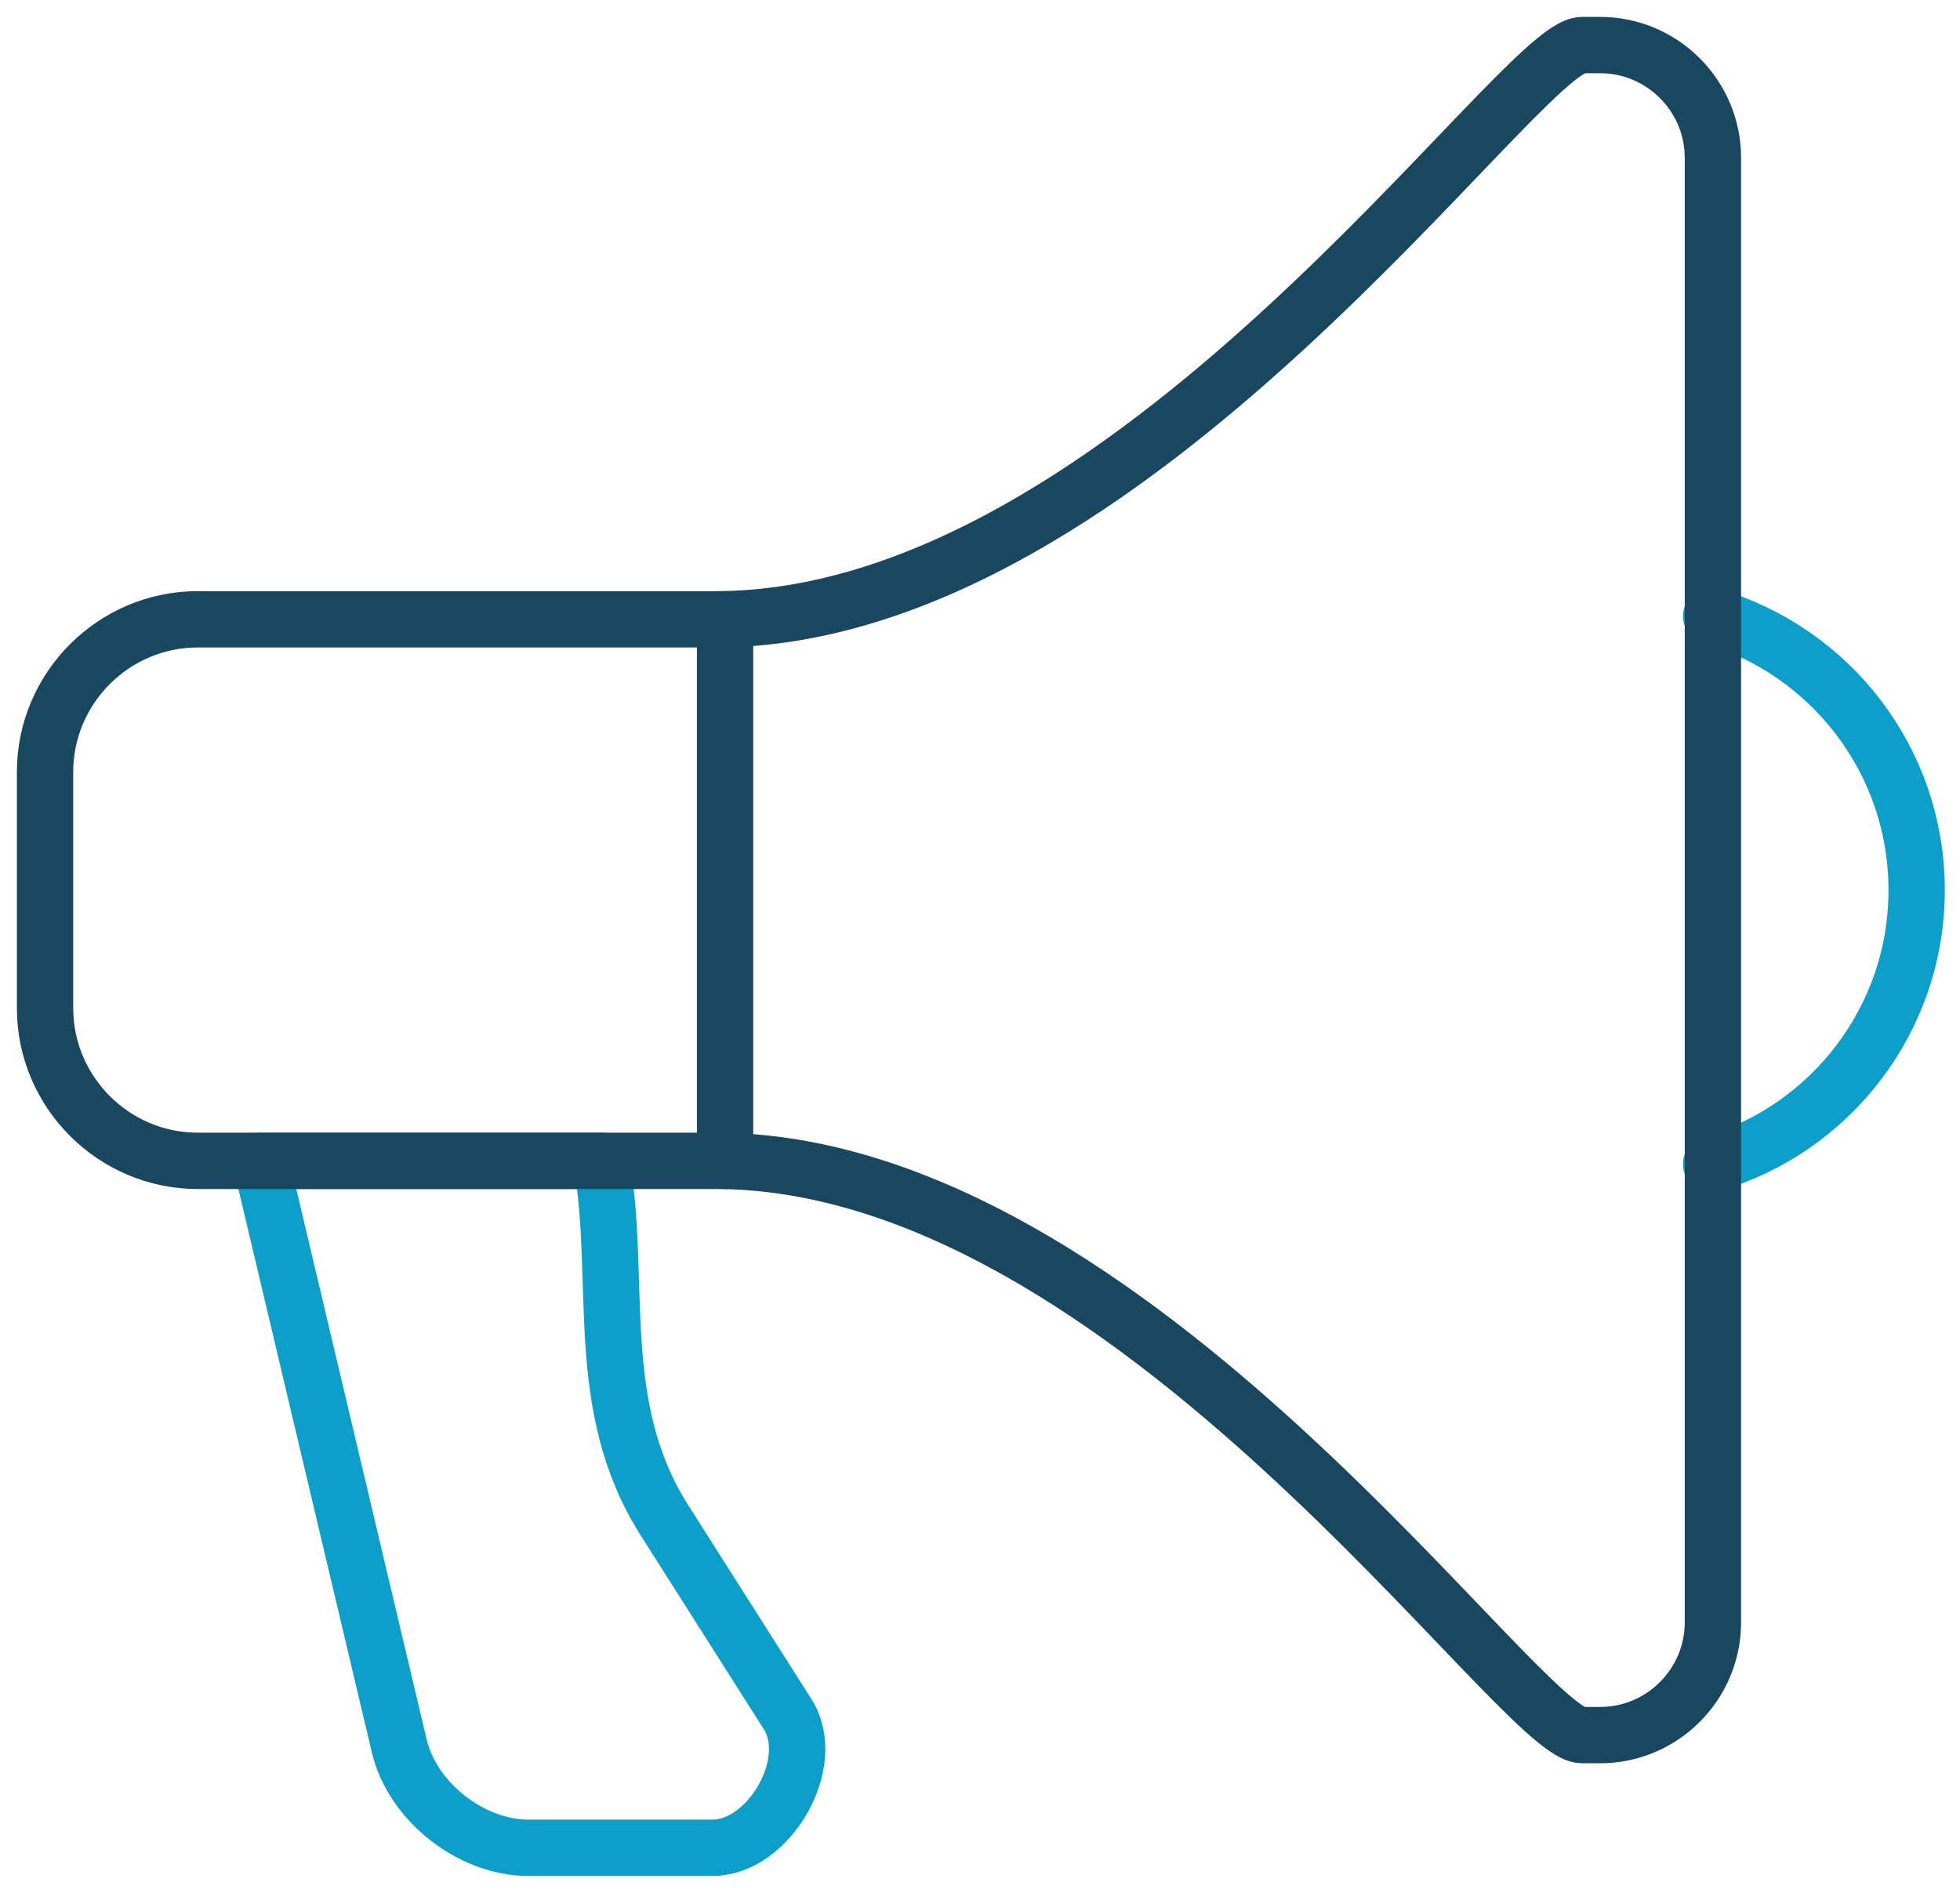 <?xml version="1.0" encoding="UTF-8"?>
<svg width="87px" height="84px" viewBox="0 0 87 84" version="1.1" xmlns="http://www.w3.org/2000/svg" xmlns:xlink="http://www.w3.org/1999/xlink">
    <title>icon-service-marketing</title>
    <g id="S4S" stroke="none" stroke-width="1" fill="none" fill-rule="evenodd" stroke-linecap="round" stroke-linejoin="round">
        <g id="01-home" transform="translate(-1111, -2964)" stroke-width="2.5">
            <g id="diensleistungen" transform="translate(0, 2176)">
                <g id="row-2" transform="translate(190, 719)">
                    <g id="7" transform="translate(780, 0)">
                        <g id="icon-service-marketing" transform="translate(143, 71)">
                            <path d="M24.692,49.516 C25.625,54.832 24.26,60.378 27.492,65.464 L32.962,74.073 C34.338,76.238 32.118,80 29.639,80 L21.43,80 C18.95,80 16.314,77.984 15.723,75.485 L9.571,49.516 L24.692,49.516 Z" id="Stroke-7" stroke="#0B9FC9"></path>
                            <path d="M73.954,25.341 C79.223,26.873 83.076,31.737 83.076,37.5 C83.076,43.264 79.223,48.128 73.954,49.659" id="Stroke-3" stroke="#0B9FC9"></path>
                            <path d="M68.225,0 L69.032,0 C71.782,0 74.032,2.25 74.032,5 L74.032,70 C74.032,72.75 71.782,75 69.032,75 L68.225,75 C65.443,75 48.202,49.516 29.748,49.516 L6.774,49.516 C3.05,49.516 0,46.468 0,42.742 L0,32.258 C0,28.532 3.048,25.484 6.774,25.484 L29.748,25.484 C48.205,25.484 65.442,0 68.225,0 Z" id="Stroke-1" stroke="#19475F"></path>
                            <line x1="30.184" y1="25.484" x2="30.184" y2="49.516" id="Stroke-5" stroke="#19475F"></line>
                        </g>
                    </g>
                </g>
            </g>
        </g>
    </g>
</svg>